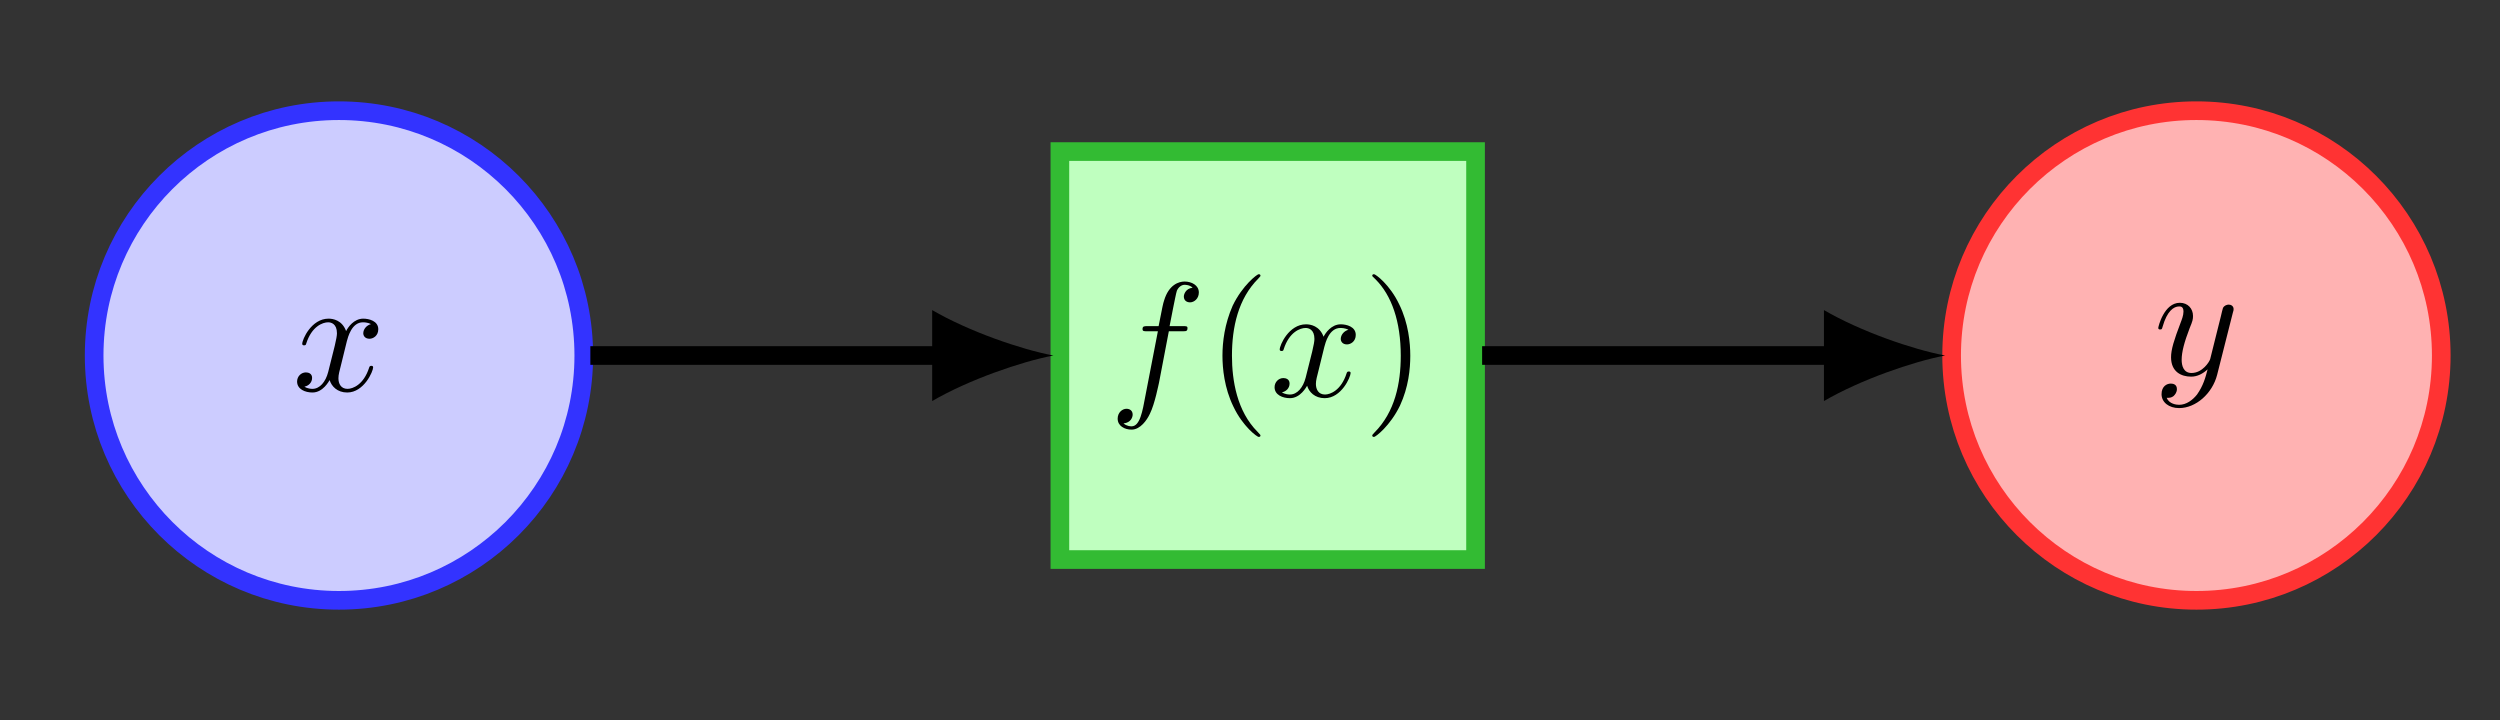<?xml version="1.0" encoding="UTF-8"?>
<svg xmlns="http://www.w3.org/2000/svg" xmlns:xlink="http://www.w3.org/1999/xlink" width="106.826" height="30.773" viewBox="0 0 106.826 30.773">
<rect x="0" y="0" width="106.826" height="30.773" fill="#333333" stroke="none"/>
<defs>
<g>
<g id="glyph-0-0">
<path d="M 2.328 -2.109 C 2.375 -2.281 2.531 -2.922 3.016 -2.922 C 3.047 -2.922 3.219 -2.922 3.359 -2.844 C 3.172 -2.797 3.031 -2.625 3.031 -2.453 C 3.031 -2.344 3.109 -2.219 3.297 -2.219 C 3.453 -2.219 3.672 -2.344 3.672 -2.625 C 3.672 -2.984 3.266 -3.078 3.031 -3.078 C 2.625 -3.078 2.375 -2.703 2.297 -2.547 C 2.125 -3.016 1.734 -3.078 1.547 -3.078 C 0.812 -3.078 0.422 -2.188 0.422 -2 C 0.422 -1.938 0.484 -1.938 0.5 -1.938 C 0.562 -1.938 0.578 -1.953 0.594 -2.016 C 0.828 -2.75 1.297 -2.922 1.531 -2.922 C 1.656 -2.922 1.906 -2.859 1.906 -2.453 C 1.906 -2.25 1.781 -1.781 1.531 -0.797 C 1.422 -0.375 1.172 -0.078 0.859 -0.078 C 0.828 -0.078 0.656 -0.078 0.516 -0.172 C 0.688 -0.203 0.844 -0.344 0.844 -0.547 C 0.844 -0.734 0.688 -0.781 0.578 -0.781 C 0.375 -0.781 0.203 -0.609 0.203 -0.391 C 0.203 -0.062 0.547 0.078 0.859 0.078 C 1.312 0.078 1.562 -0.406 1.594 -0.453 C 1.672 -0.188 1.922 0.078 2.344 0.078 C 3.062 0.078 3.453 -0.828 3.453 -1 C 3.453 -1.062 3.391 -1.062 3.375 -1.062 C 3.312 -1.062 3.297 -1.031 3.281 -0.984 C 3.047 -0.25 2.578 -0.078 2.359 -0.078 C 2.078 -0.078 1.969 -0.297 1.969 -0.531 C 1.969 -0.688 2.016 -0.844 2.094 -1.156 Z M 2.328 -2.109 "/>
</g>
<g id="glyph-0-1">
<path d="M 3.391 -2.656 C 3.422 -2.75 3.422 -2.766 3.422 -2.812 C 3.422 -2.938 3.312 -3 3.219 -3 C 3.141 -3 3.031 -2.969 2.969 -2.859 C 2.953 -2.828 2.906 -2.609 2.875 -2.484 C 2.828 -2.297 2.781 -2.109 2.734 -1.922 L 2.422 -0.672 C 2.391 -0.562 2.094 -0.078 1.625 -0.078 C 1.281 -0.078 1.203 -0.391 1.203 -0.641 C 1.203 -0.969 1.312 -1.391 1.547 -2 C 1.672 -2.297 1.688 -2.375 1.688 -2.516 C 1.688 -2.828 1.469 -3.078 1.125 -3.078 C 0.453 -3.078 0.203 -2.062 0.203 -2 C 0.203 -1.938 0.266 -1.938 0.281 -1.938 C 0.359 -1.938 0.359 -1.953 0.391 -2.062 C 0.578 -2.719 0.859 -2.922 1.094 -2.922 C 1.156 -2.922 1.281 -2.922 1.281 -2.703 C 1.281 -2.531 1.203 -2.344 1.156 -2.219 C 0.875 -1.484 0.75 -1.078 0.75 -0.75 C 0.75 -0.125 1.188 0.078 1.609 0.078 C 1.875 0.078 2.109 -0.047 2.312 -0.234 C 2.219 0.125 2.125 0.469 1.859 0.844 C 1.672 1.078 1.406 1.281 1.094 1.281 C 0.984 1.281 0.672 1.25 0.562 0.984 C 0.672 0.984 0.766 0.984 0.859 0.906 C 0.922 0.844 1 0.75 1 0.609 C 1 0.391 0.812 0.375 0.734 0.375 C 0.578 0.375 0.344 0.484 0.344 0.828 C 0.344 1.172 0.656 1.422 1.094 1.422 C 1.812 1.422 2.516 0.797 2.719 0 Z M 3.391 -2.656 "/>
</g>
<g id="glyph-0-2">
<path d="M 2.562 -2.781 L 3.156 -2.781 C 3.297 -2.781 3.359 -2.781 3.359 -2.922 C 3.359 -3 3.297 -3 3.172 -3 L 2.594 -3 L 2.75 -3.797 C 2.781 -3.938 2.875 -4.438 2.906 -4.516 C 2.969 -4.656 3.094 -4.766 3.234 -4.766 C 3.266 -4.766 3.453 -4.766 3.578 -4.641 C 3.281 -4.609 3.203 -4.359 3.203 -4.266 C 3.203 -4.094 3.328 -4.016 3.469 -4.016 C 3.641 -4.016 3.844 -4.172 3.844 -4.438 C 3.844 -4.75 3.531 -4.906 3.234 -4.906 C 3 -4.906 2.562 -4.781 2.359 -4.094 C 2.312 -3.953 2.297 -3.875 2.125 -3 L 1.641 -3 C 1.516 -3 1.438 -3 1.438 -2.875 C 1.438 -2.781 1.5 -2.781 1.625 -2.781 L 2.094 -2.781 L 1.562 -0.031 C 1.438 0.641 1.328 1.281 0.969 1.281 C 0.938 1.281 0.766 1.281 0.625 1.156 C 0.953 1.125 1.016 0.875 1.016 0.781 C 1.016 0.609 0.891 0.531 0.75 0.531 C 0.578 0.531 0.375 0.688 0.375 0.953 C 0.375 1.266 0.672 1.422 0.969 1.422 C 1.344 1.422 1.625 1.016 1.75 0.75 C 1.969 0.312 2.125 -0.531 2.141 -0.578 Z M 2.562 -2.781 "/>
</g>
<g id="glyph-1-0">
<path d="M 2.312 1.672 C 2.312 1.656 2.312 1.641 2.188 1.516 C 1.312 0.641 1.094 -0.672 1.094 -1.734 C 1.094 -2.953 1.359 -4.172 2.219 -5.031 C 2.312 -5.125 2.312 -5.141 2.312 -5.156 C 2.312 -5.203 2.281 -5.219 2.234 -5.219 C 2.172 -5.219 1.547 -4.75 1.125 -3.875 C 0.781 -3.094 0.688 -2.328 0.688 -1.734 C 0.688 -1.203 0.766 -0.359 1.156 0.438 C 1.562 1.297 2.172 1.734 2.234 1.734 C 2.281 1.734 2.312 1.719 2.312 1.672 Z M 2.312 1.672 "/>
</g>
<g id="glyph-1-1">
<path d="M 2.016 -1.734 C 2.016 -2.281 1.938 -3.125 1.547 -3.922 C 1.141 -4.781 0.531 -5.219 0.469 -5.219 C 0.422 -5.219 0.391 -5.203 0.391 -5.156 C 0.391 -5.141 0.391 -5.125 0.531 -5 C 1.219 -4.312 1.609 -3.203 1.609 -1.734 C 1.609 -0.547 1.359 0.672 0.484 1.547 C 0.391 1.641 0.391 1.656 0.391 1.672 C 0.391 1.719 0.422 1.734 0.469 1.734 C 0.531 1.734 1.156 1.266 1.578 0.391 C 1.938 -0.391 2.016 -1.156 2.016 -1.734 Z M 2.016 -1.734 "/>
</g>
</g>
<clipPath id="clip-0">
<path clip-rule="nonzero" d="M 0 0 L 37 0 L 37 30.773 L 0 30.773 Z M 0 0 "/>
</clipPath>
<clipPath id="clip-1">
<path clip-rule="nonzero" d="M 72 0 L 106.824 0 L 106.824 30.773 L 72 30.773 Z M 72 0 "/>
</clipPath>
</defs>
<path fill-rule="nonzero" fill="rgb(80%, 80%, 100%)" fill-opacity="1" d="M 24.945 15.191 C 24.945 9.414 20.262 4.73 14.484 4.73 C 8.707 4.73 4.023 9.414 4.023 15.191 C 4.023 20.969 8.707 25.652 14.484 25.652 C 20.262 25.652 24.945 20.969 24.945 15.191 Z M 24.945 15.191 "/>
<g clip-path="url(#clip-0)">
<path fill="none" stroke-width="0.797" stroke-linecap="butt" stroke-linejoin="miter" stroke="rgb(20%, 20%, 100%)" stroke-opacity="1" stroke-miterlimit="10" d="M 10.46 0.002 C 10.46 5.779 5.776 10.463 -0.001 10.463 C -5.778 10.463 -10.462 5.779 -10.462 0.002 C -10.462 -5.776 -5.778 -10.459 -0.001 -10.459 C 5.776 -10.459 10.46 -5.776 10.46 0.002 Z M 10.46 0.002 " transform="matrix(1, 0, 0, -1, 14.485, 15.193)"/>
</g>
<g fill="rgb(0%, 0%, 0%)" fill-opacity="1">
<use xlink:href="#glyph-0-0" x="12.492" y="16.694"/>
</g>
<path fill-rule="nonzero" fill="rgb(100%, 69.804%, 69.804%)" fill-opacity="1" d="M 104.316 15.191 C 104.316 9.414 99.633 4.73 93.855 4.73 C 88.078 4.73 83.395 9.414 83.395 15.191 C 83.395 20.969 88.078 25.652 93.855 25.652 C 99.633 25.652 104.316 20.969 104.316 15.191 Z M 104.316 15.191 "/>
<g clip-path="url(#clip-1)">
<path fill="none" stroke-width="0.797" stroke-linecap="butt" stroke-linejoin="miter" stroke="rgb(100%, 20%, 20%)" stroke-opacity="1" stroke-miterlimit="10" d="M 89.831 0.002 C 89.831 5.779 85.148 10.463 79.37 10.463 C 73.593 10.463 68.909 5.779 68.909 0.002 C 68.909 -5.776 73.593 -10.459 79.37 -10.459 C 85.148 -10.459 89.831 -5.776 89.831 0.002 Z M 89.831 0.002 " transform="matrix(1, 0, 0, -1, 14.485, 15.193)"/>
</g>
<g fill="rgb(0%, 0%, 0%)" fill-opacity="1">
<use xlink:href="#glyph-0-1" x="92.02" y="16.016"/>
</g>
<path fill-rule="nonzero" fill="rgb(74.902%, 100%, 74.902%)" fill-opacity="1" stroke-width="0.797" stroke-linecap="butt" stroke-linejoin="miter" stroke="rgb(20%, 73.334%, 20%)" stroke-opacity="1" stroke-miterlimit="10" d="M 48.566 8.716 L 30.804 8.716 L 30.804 -8.717 L 48.566 -8.717 Z M 48.566 8.716 " transform="matrix(1, 0, 0, -1, 14.485, 15.193)"/>
<g fill="rgb(0%, 0%, 0%)" fill-opacity="1">
<use xlink:href="#glyph-0-2" x="47.383" y="16.936"/>
</g>
<g fill="rgb(0%, 0%, 0%)" fill-opacity="1">
<use xlink:href="#glyph-1-0" x="51.548" y="16.936"/>
</g>
<g fill="rgb(0%, 0%, 0%)" fill-opacity="1">
<use xlink:href="#glyph-0-0" x="54.26" y="16.936"/>
</g>
<g fill="rgb(0%, 0%, 0%)" fill-opacity="1">
<use xlink:href="#glyph-1-1" x="58.246" y="16.936"/>
</g>
<path fill="none" stroke-width="0.797" stroke-linecap="butt" stroke-linejoin="miter" stroke="rgb(0%, 0%, 0%)" stroke-opacity="1" stroke-miterlimit="10" d="M 10.741 0.002 L 25.866 0.002 " transform="matrix(1, 0, 0, -1, 14.485, 15.193)"/>
<path fill-rule="nonzero" fill="rgb(0%, 0%, 0%)" fill-opacity="1" d="M 45.012 15.191 C 43.633 14.934 41.387 14.156 39.832 13.25 L 39.832 17.137 C 41.387 16.23 43.633 15.453 45.012 15.191 "/>
<path fill="none" stroke-width="0.797" stroke-linecap="butt" stroke-linejoin="miter" stroke="rgb(0%, 0%, 0%)" stroke-opacity="1" stroke-miterlimit="10" d="M 48.847 0.002 L 63.968 0.002 " transform="matrix(1, 0, 0, -1, 14.485, 15.193)"/>
<path fill-rule="nonzero" fill="rgb(0%, 0%, 0%)" fill-opacity="1" d="M 83.117 15.191 C 81.734 14.934 79.492 14.156 77.938 13.25 L 77.938 17.137 C 79.492 16.23 81.734 15.453 83.117 15.191 "/>
</svg>
